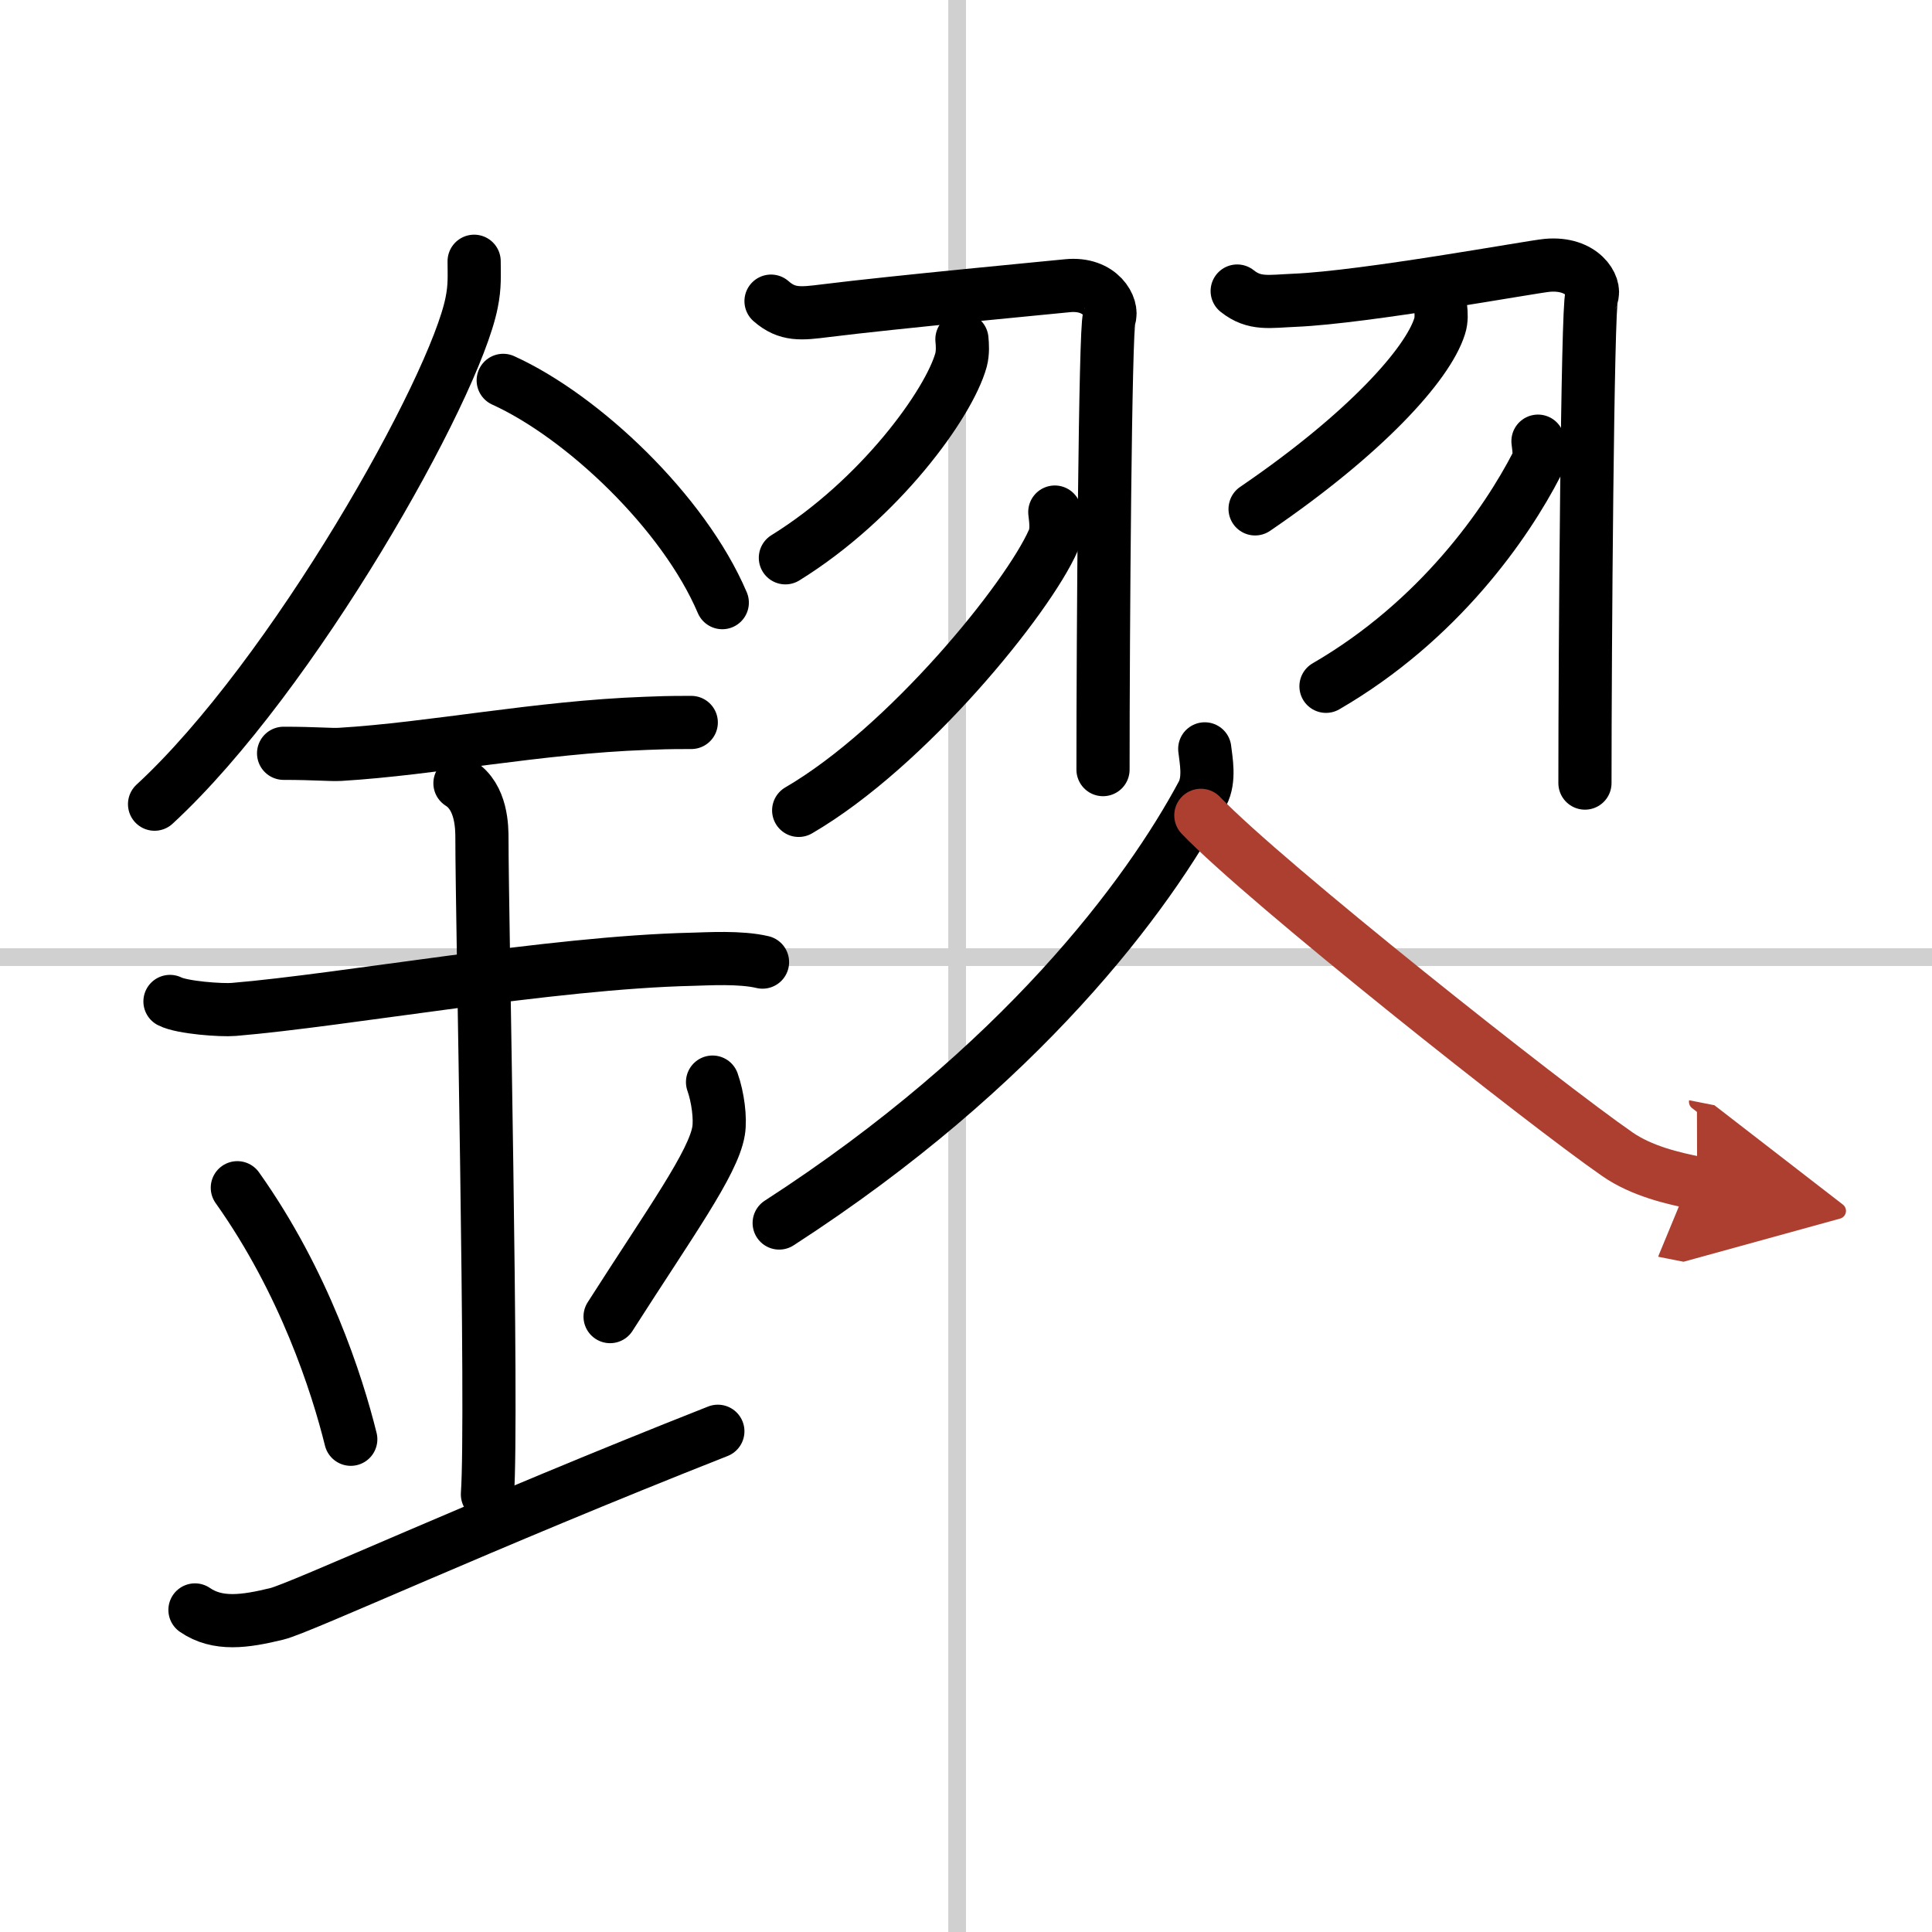 <svg width="400" height="400" viewBox="0 0 109 109" xmlns="http://www.w3.org/2000/svg"><defs><marker id="a" markerWidth="4" orient="auto" refX="1" refY="5" viewBox="0 0 10 10"><polyline points="0 0 10 5 0 10 1 5" fill="#ad3f31" stroke="#ad3f31"/></marker></defs><g fill="none" stroke="#000" stroke-linecap="round" stroke-linejoin="round" stroke-width="3"><rect width="100%" height="100%" fill="#fff" stroke="#fff"/><line x1="54" x2="54" y2="109" stroke="#d0d0d0" stroke-width="1"/><line x2="109" y1="54" y2="54" stroke="#d0d0d0" stroke-width="1"/><path d="m26.75 14.74c0 0.78 0.05 1.4-0.14 2.33-0.96 4.87-10.08 21.1-17.89 28.3"/><path d="m28.39 21.46c4.47 2.03 10.18 7.42 12.36 12.54"/><path d="m16 42.5c1.79 0 2.6 0.09 3.19 0.06 5.18-0.31 11.15-1.53 17.25-1.75 0.88-0.03 1.07-0.05 2.56-0.05"/><path d="m9.59 56.5c0.68 0.35 2.91 0.51 3.6 0.45 6.24-0.52 17.88-2.65 25.87-2.83 0.85-0.02 2.7-0.14 3.96 0.16"/><path d="m25.95 44.19c1.24 0.78 1.24 2.52 1.24 3.14 0 4.35 0.62 32.63 0.31 36.98"/><path d="m13.39 67.01c3.78 5.32 5.63 11.08 6.4 14.19"/><path d="m40.2 61.05c0.3 0.84 0.46 2.06 0.34 2.76-0.3 1.81-2.71 5.13-6.12 10.47"/><path d="m11 90.83c1.28 0.88 2.82 0.66 4.62 0.22 1.33-0.32 11.54-5.04 24.88-10.3"/><path d="m43.5 16.99c0.92 0.81 1.71 0.71 3.07 0.54 3.92-0.49 12.8-1.32 13.65-1.41 1.89-0.19 2.6 1.24 2.36 1.82-0.23 0.55-0.35 17.74-0.35 25.48"/><path d="m54.27 19.14c0.03 0.29 0.06 0.75-0.05 1.17-0.68 2.46-4.58 7.86-9.91 11.16"/><path d="m59.51 28.89c0.04 0.4 0.16 1.05-0.08 1.59-1.43 3.27-8.24 11.67-14.37 15.24"/><path d="m69.8 16.42c0.98 0.78 1.81 0.58 3.26 0.52 3.99-0.17 13.33-1.89 14.23-1.97 2-0.18 2.76 1.2 2.51 1.75-0.24 0.53-0.38 20.01-0.38 27.46"/><path d="m81.28 17.39c0.03 0.25 0.06 0.66-0.06 1.02-0.68 2.16-4.22 6.08-10.41 10.3"/><path d="m86.77 24.89c0.03 0.33 0.16 0.88-0.07 1.31-1.7 3.3-5.49 8.81-11.89 12.52"/><path d="M67.97,42.25c0.07,0.63,0.3,1.72-0.13,2.53C64.77,50.52,57.62,60.17,43.96,69"/><path d="m67.75 46c3.67 3.83 19.45 16.32 23.5 19.12 1.37 0.95 3.13 1.36 4.5 1.63" marker-end="url(#a)" stroke="#ad3f31"/></g></svg>
